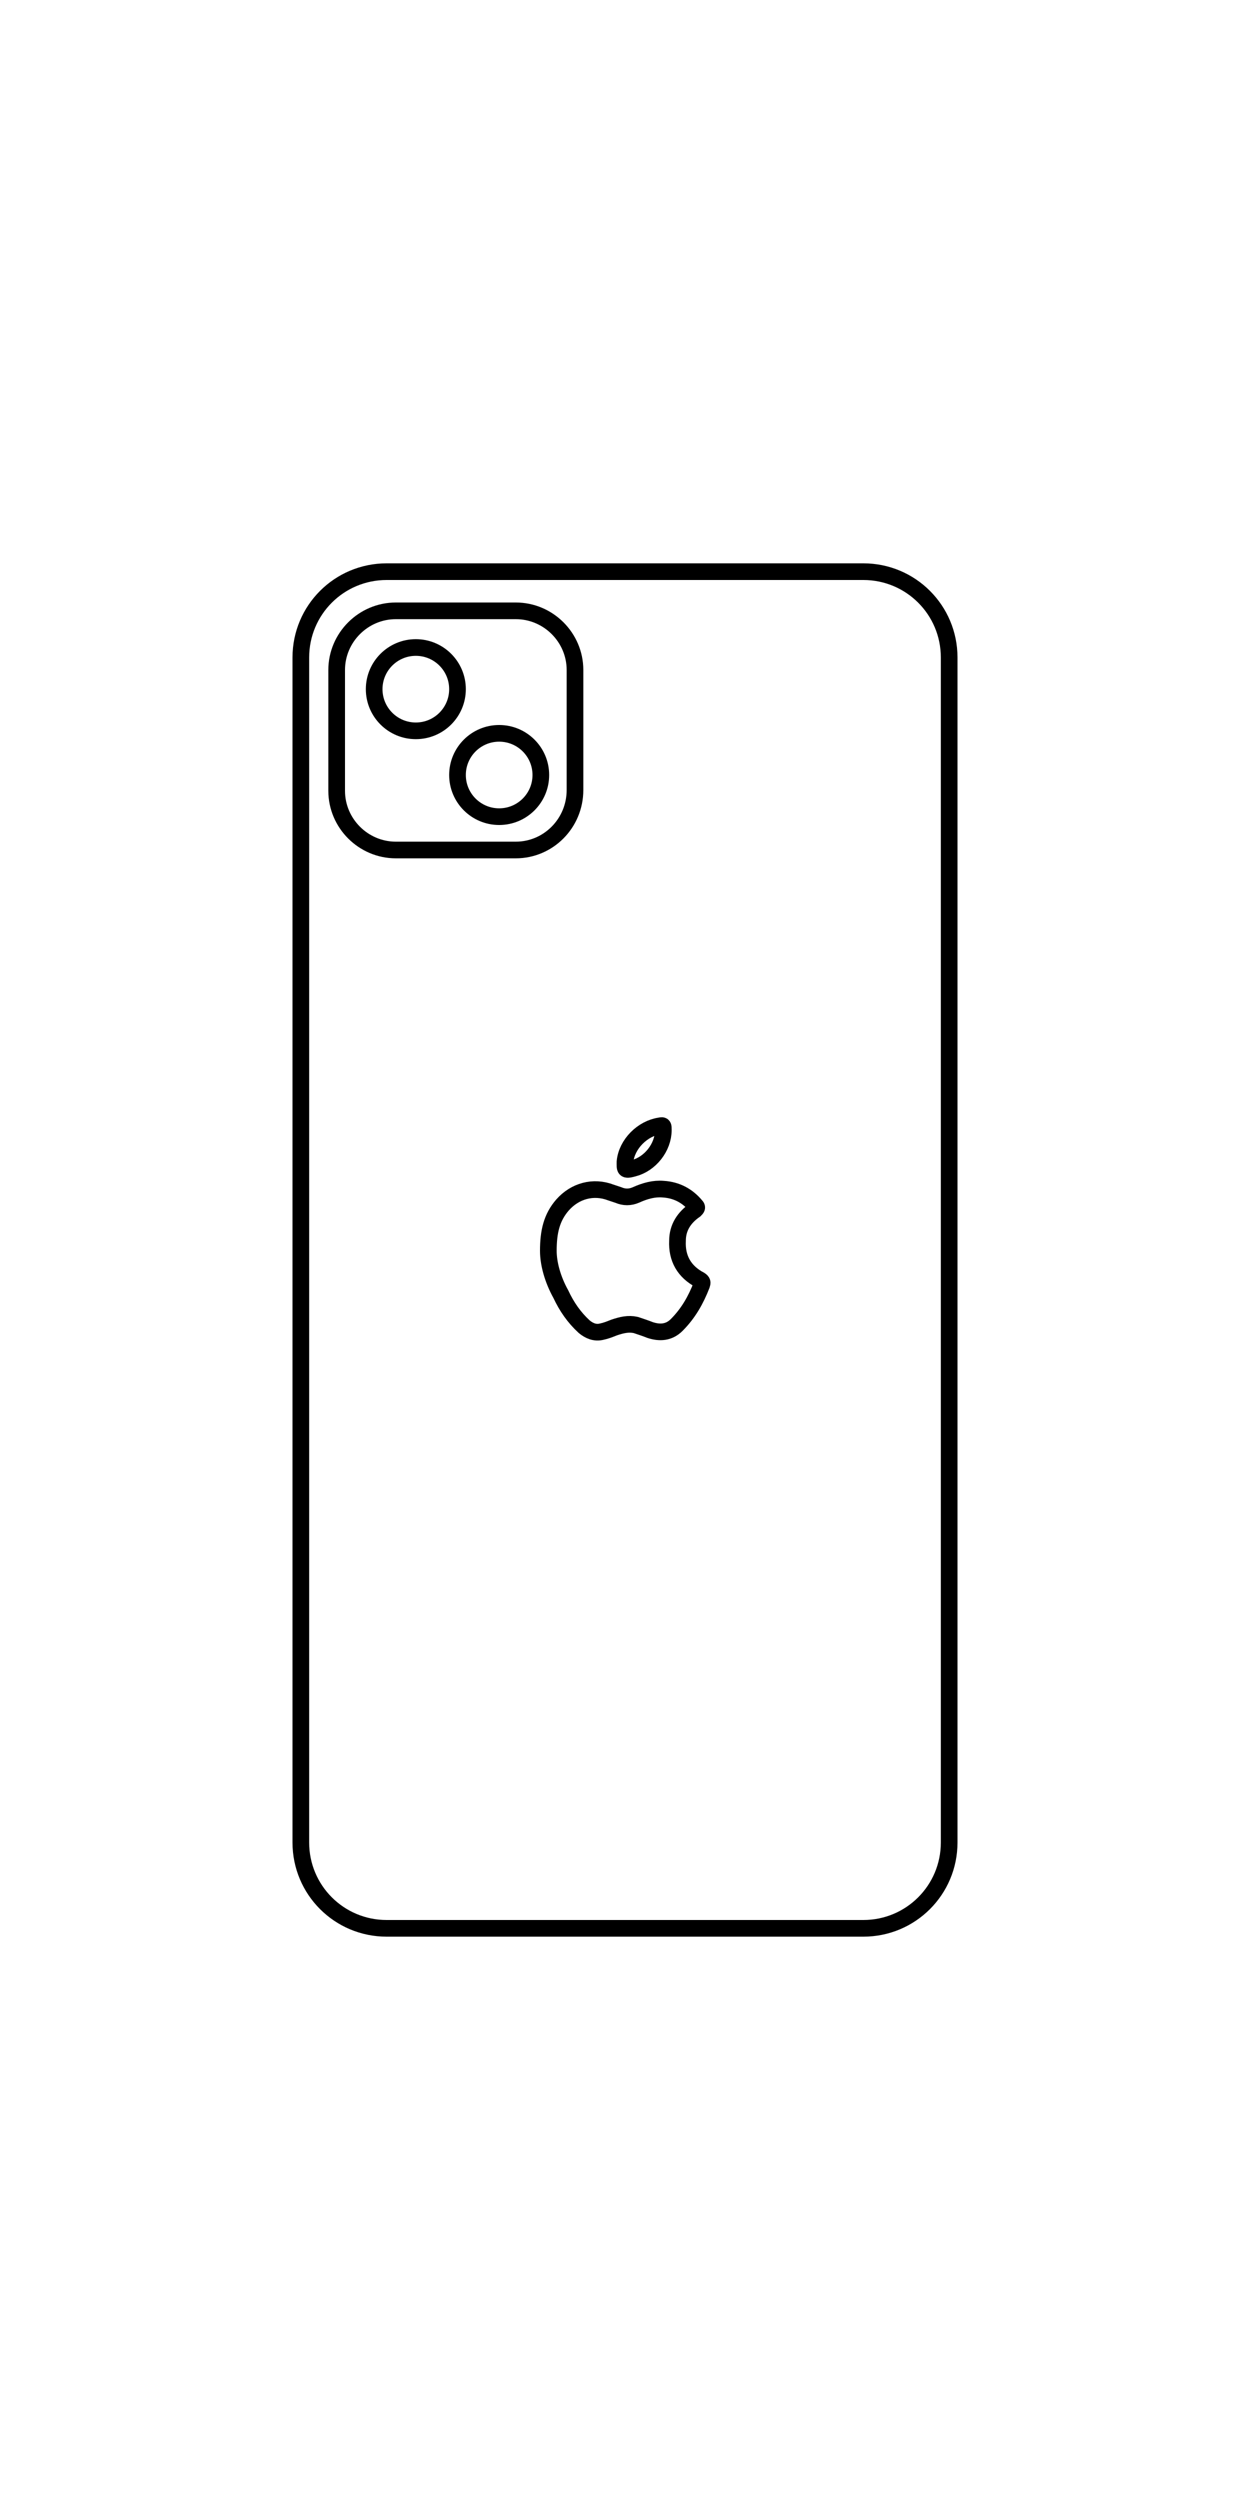 <svg version="1.1" xmlns="http://www.w3.org/2000/svg" x="0px" y="0px" viewBox="0 0 150 300" style="enable-background:new 0 0 150 300;" xmlns:xlink="http://www.w3.org/1999/xlink" xml:space="preserve">
<style type="text/css">
	.st0{fill:#FFFFFF;fill-opacity:0;}
	.st1{fill:none;stroke:#000000;stroke-width:2;stroke-miterlimit:10;}
</style>
<g>
	<g>
		<rect x="0" class="st0" width="150" height="300"></rect>
	</g>
</g>
<g>
	<g>
		<path class="st1" d="M61.9,102H47.5c-3.9,0-7.1-3.2-7.1-7.1V80.4c0-3.9,3.2-7.1,7.1-7.1h14.4c3.9,0,7.1,3.2,7.1,7.1v14.4
			C69,98.8,65.8,102,61.9,102z"></path>
		<circle class="st1" cx="59.9" cy="93" r="5"></circle>
		<circle class="st1" cx="49.9" cy="82.7" r="5"></circle>
		<path class="st1" d="M103.6,231.4H46.4c-5.7,0-10.3-4.6-10.3-10.3V78.9c0-5.7,4.6-10.3,10.3-10.3h57.2c5.7,0,10.3,4.6,10.3,10.3
			v142.2C113.9,226.8,109.3,231.4,103.6,231.4z"></path>
		<path class="st1" d="M65.8,150.1c0-2.3,0.4-4,1.7-5.5c1.5-1.7,3.7-2.3,5.8-1.5c0.3,0.1,0.6,0.2,0.9,0.3c0.7,0.3,1.4,0.3,2.1,0
			c1.1-0.5,2.2-0.8,3.3-0.7c1.6,0.1,2.9,0.8,3.9,2c0.2,0.2,0.1,0.3-0.1,0.5c-1.3,0.9-2.1,2.1-2.1,3.7c-0.1,2.1,0.8,3.7,2.7,4.7
			c0.3,0.2,0.3,0.3,0.2,0.6c-0.7,1.8-1.6,3.4-3,4.8c-0.9,0.9-2,1-3.2,0.6c-0.5-0.2-1.1-0.4-1.7-0.6c-0.9-0.2-1.7,0-2.6,0.3
			c-0.5,0.2-1,0.4-1.5,0.5c-0.8,0.2-1.5-0.1-2.1-0.6c-1.2-1.1-2.1-2.4-2.8-3.9C66.3,153.5,65.8,151.6,65.8,150.1z"></path>
		<path class="st1" d="M79.6,135.6c0,2.1-1.6,4.1-3.6,4.6c-1.1,0.3-1,0.1-1-0.8c0.2-2.1,2.1-4,4.2-4.3
			C79.6,135,79.6,135.1,79.6,135.6z"></path>
	</g>
</g>
</svg>